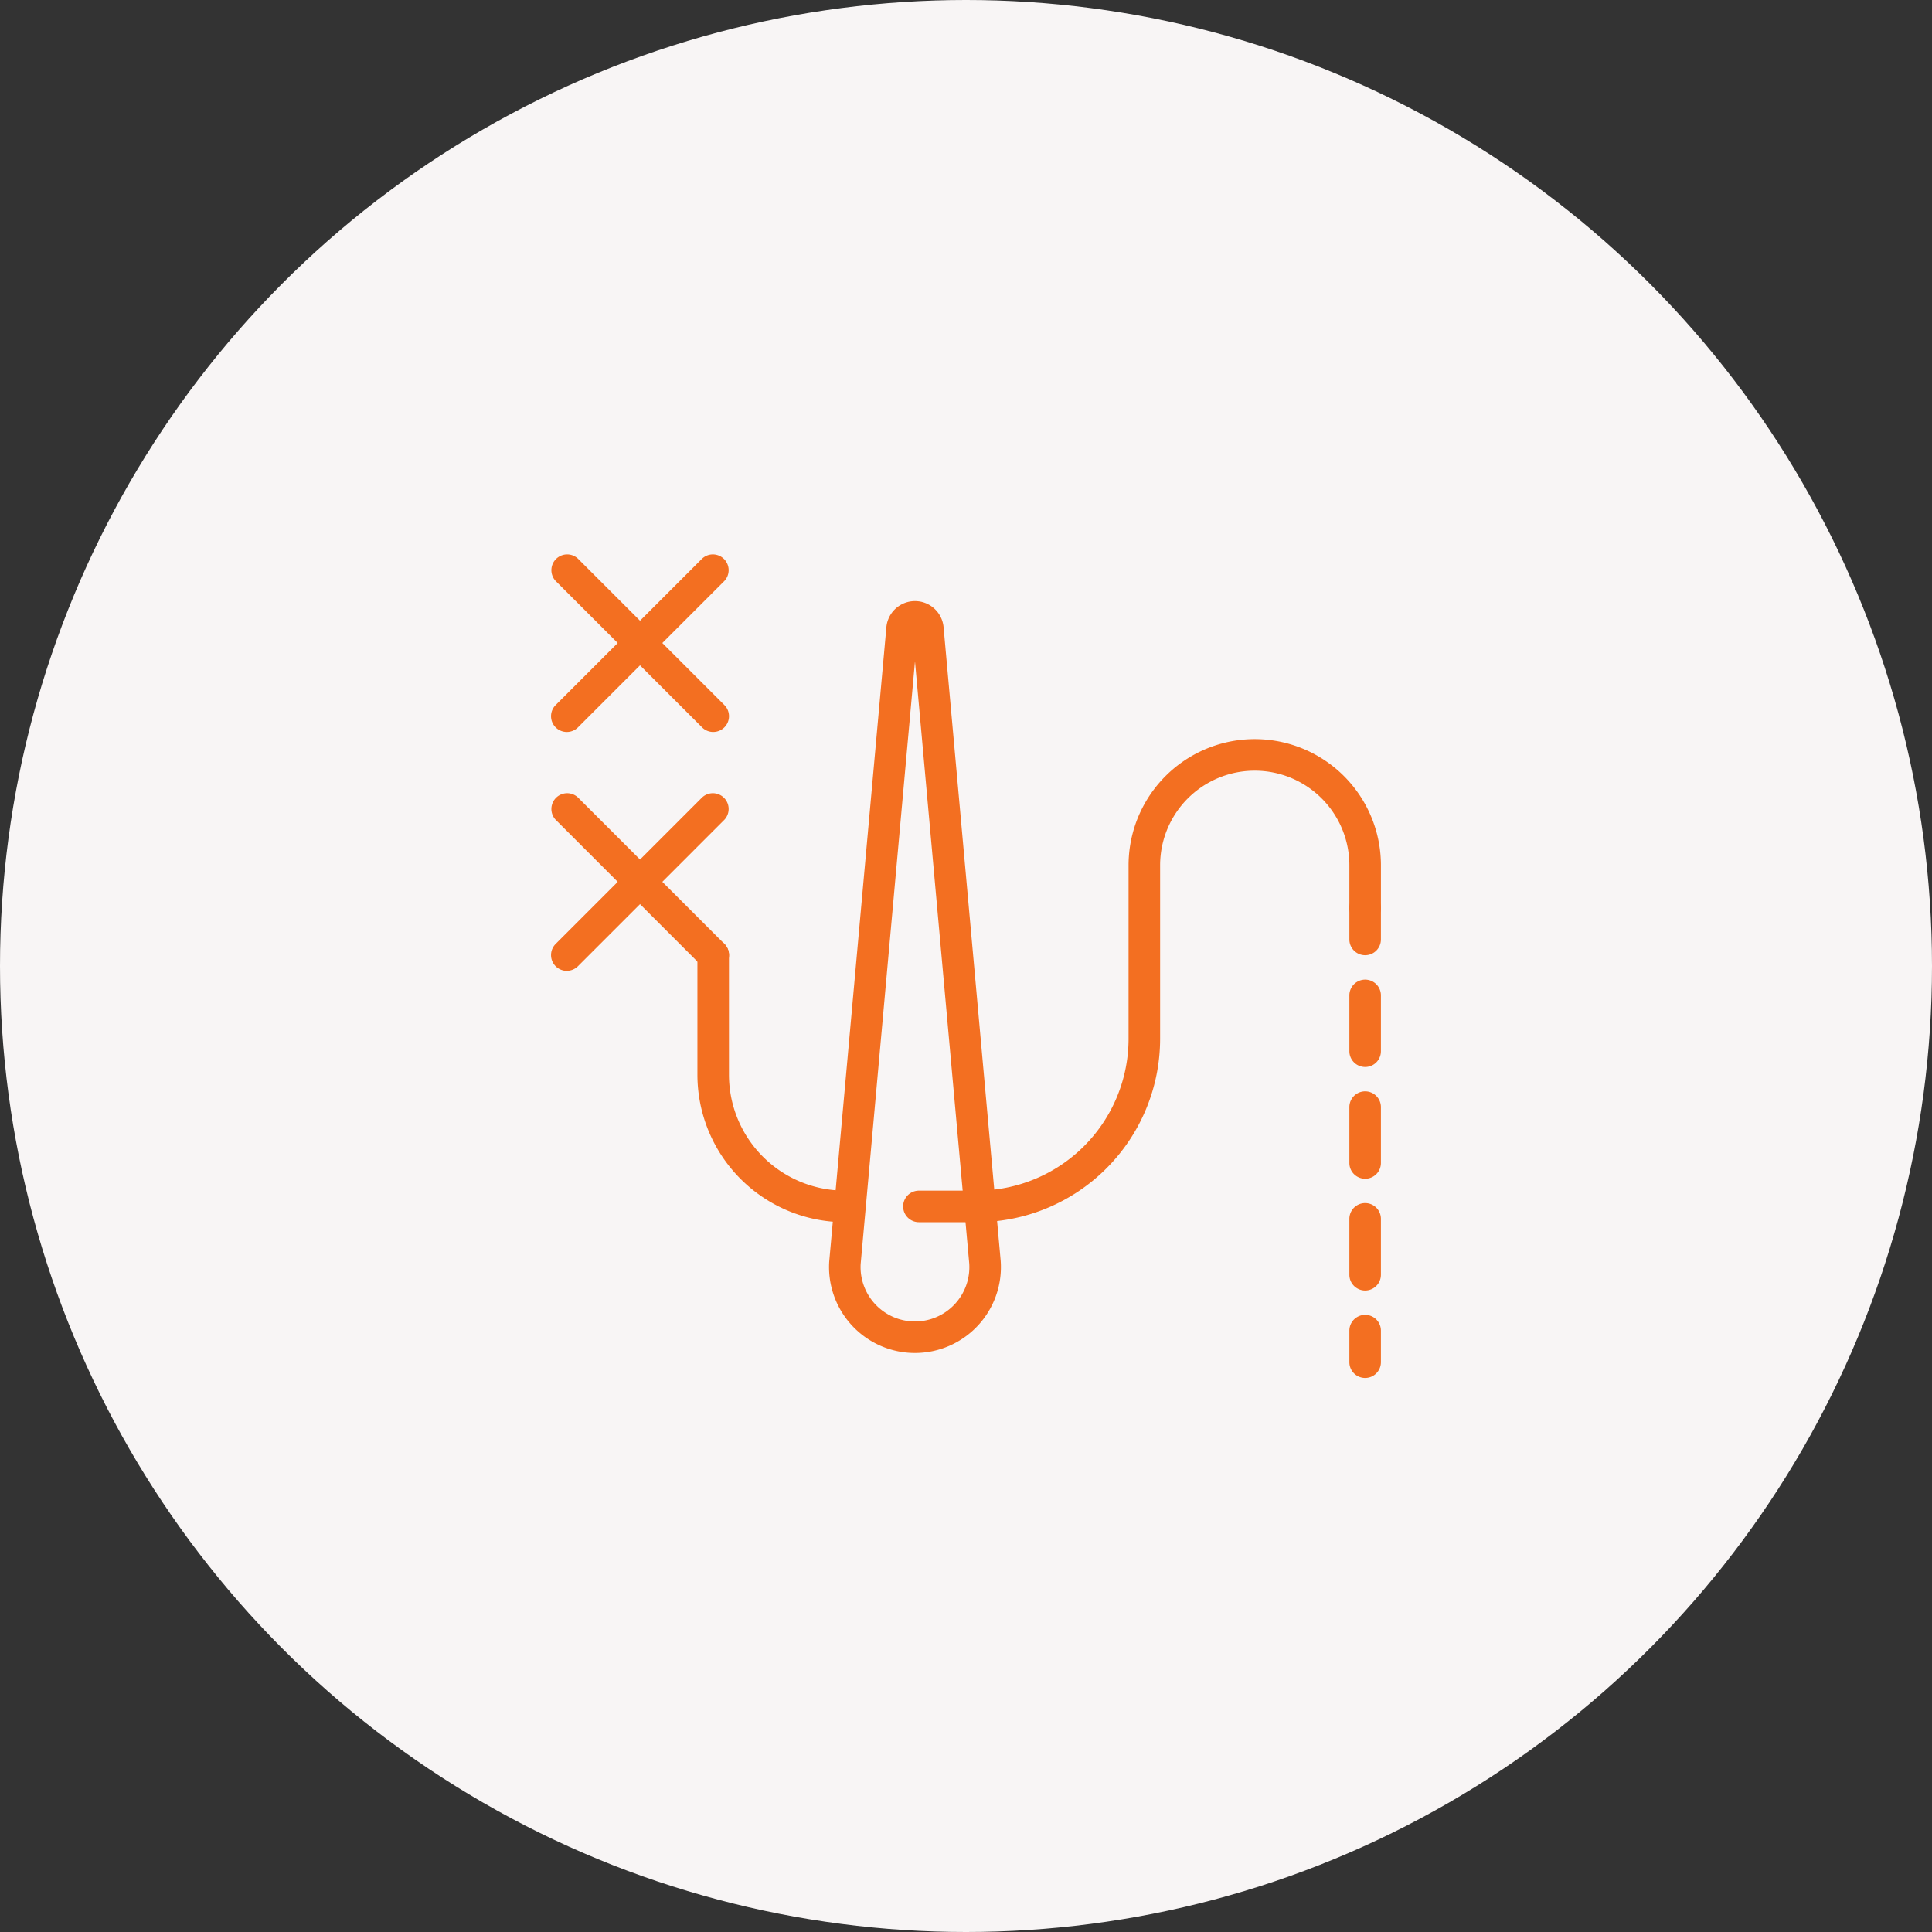 <svg xmlns="http://www.w3.org/2000/svg" xmlns:xlink="http://www.w3.org/1999/xlink" width="170" height="170" viewBox="0 0 170 170"><rect x="0" y="0" width="170" height="170" fill="#333333" stroke="none"/><defs><clipPath id="clip-path"><rect id="Rectangle_3230" data-name="Rectangle 3230" width="73.024" height="72.496" fill="#f36f21"></rect></clipPath></defs><g id="Group_464" data-name="Group 464" transform="translate(-3298 2004)"><circle id="Ellipse_22" data-name="Ellipse 22" cx="85" cy="85" r="85" transform="translate(3298 -2004)" fill="#f8f5f5"></circle><g id="Group_456" data-name="Group 456" transform="translate(3346.488 -1955.248)" clip-path="url(#clip-path)"><path id="Path_290" data-name="Path 290" d="M21.809,68.57a7.562,7.562,0,0,1-7.546-8.058l5.029-55.8a2.527,2.527,0,0,1,5.034,0l5.026,55.767a7.56,7.56,0,0,1-7.543,8.09m0-60.857L17.03,60.728a4.786,4.786,0,1,0,9.553-.034Z" transform="translate(10.214 1.729)" fill="#f36f21"></path><path id="Path_291" data-name="Path 291" d="M14.27,27.9a1.385,1.385,0,0,1-.982-.407L.407,14.608a1.388,1.388,0,0,1,1.962-1.962L15.252,25.526A1.388,1.388,0,0,1,14.27,27.9" transform="translate(0 8.775)" fill="#f36f21"></path><path id="Path_292" data-name="Path 292" d="M1.387,27.9a1.388,1.388,0,0,1-.982-2.369L13.288,12.646a1.388,1.388,0,0,1,1.962,1.962L2.37,27.489a1.385,1.385,0,0,1-.982.407" transform="translate(0 8.775)" fill="#f36f21"></path><path id="Path_293" data-name="Path 293" d="M14.27,15.657a1.385,1.385,0,0,1-.982-.407L.407,2.369A1.388,1.388,0,0,1,2.369.407L15.252,13.287a1.388,1.388,0,0,1-.982,2.369" transform="translate(0 0)" fill="#f36f21"></path><path id="Path_294" data-name="Path 294" d="M1.387,15.657a1.388,1.388,0,0,1-.982-2.369L13.288.407A1.388,1.388,0,0,1,15.25,2.369L2.37,15.25a1.385,1.385,0,0,1-.982.407" transform="translate(0 0)" fill="#f36f21"></path><path id="Path_295" data-name="Path 295" d="M20.47,44.637A12.982,12.982,0,0,1,7.5,31.67V21.128a1.388,1.388,0,0,1,2.776,0V31.67A10.2,10.2,0,0,0,20.47,41.86a1.388,1.388,0,0,1,0,2.776" transform="translate(5.379 14.153)" fill="#f36f21"></path><path id="Path_296" data-name="Path 296" d="M42.3,22.877a1.387,1.387,0,0,1-1.387-1.387V18.713a1.387,1.387,0,1,1,2.775,0V21.49A1.387,1.387,0,0,1,42.3,22.877" transform="translate(29.334 12.422)" fill="#f36f21"></path><path id="Path_297" data-name="Path 297" d="M42.3,49.169a1.387,1.387,0,0,1-1.387-1.387V42.863a1.387,1.387,0,1,1,2.775,0v4.919A1.387,1.387,0,0,1,42.3,49.169m0-9.835a1.387,1.387,0,0,1-1.387-1.387V33.03a1.387,1.387,0,1,1,2.775,0v4.917A1.387,1.387,0,0,1,42.3,39.334m0-9.835a1.387,1.387,0,0,1-1.387-1.387V23.2a1.387,1.387,0,1,1,2.775,0v4.917A1.387,1.387,0,0,1,42.3,29.5" transform="translate(29.334 15.634)" fill="#f36f21"></path><path id="Path_298" data-name="Path 298" d="M42.3,44.543a1.387,1.387,0,0,1-1.387-1.387V40.379a1.387,1.387,0,1,1,2.775,0v2.776A1.387,1.387,0,0,1,42.3,44.543" transform="translate(29.334 27.954)" fill="#f36f21"></path><path id="Path_299" data-name="Path 299" d="M24.521,51.99H19.432a1.388,1.388,0,0,1,0-2.776h5.089A13.373,13.373,0,0,0,37.879,35.856V20.589a11.1,11.1,0,0,1,22.207,0v3.746a1.388,1.388,0,0,1-2.776,0V20.589a8.327,8.327,0,0,0-16.654,0V35.856A16.151,16.151,0,0,1,24.521,51.99" transform="translate(12.937 6.8)" fill="#f36f21"></path></g></g></svg>